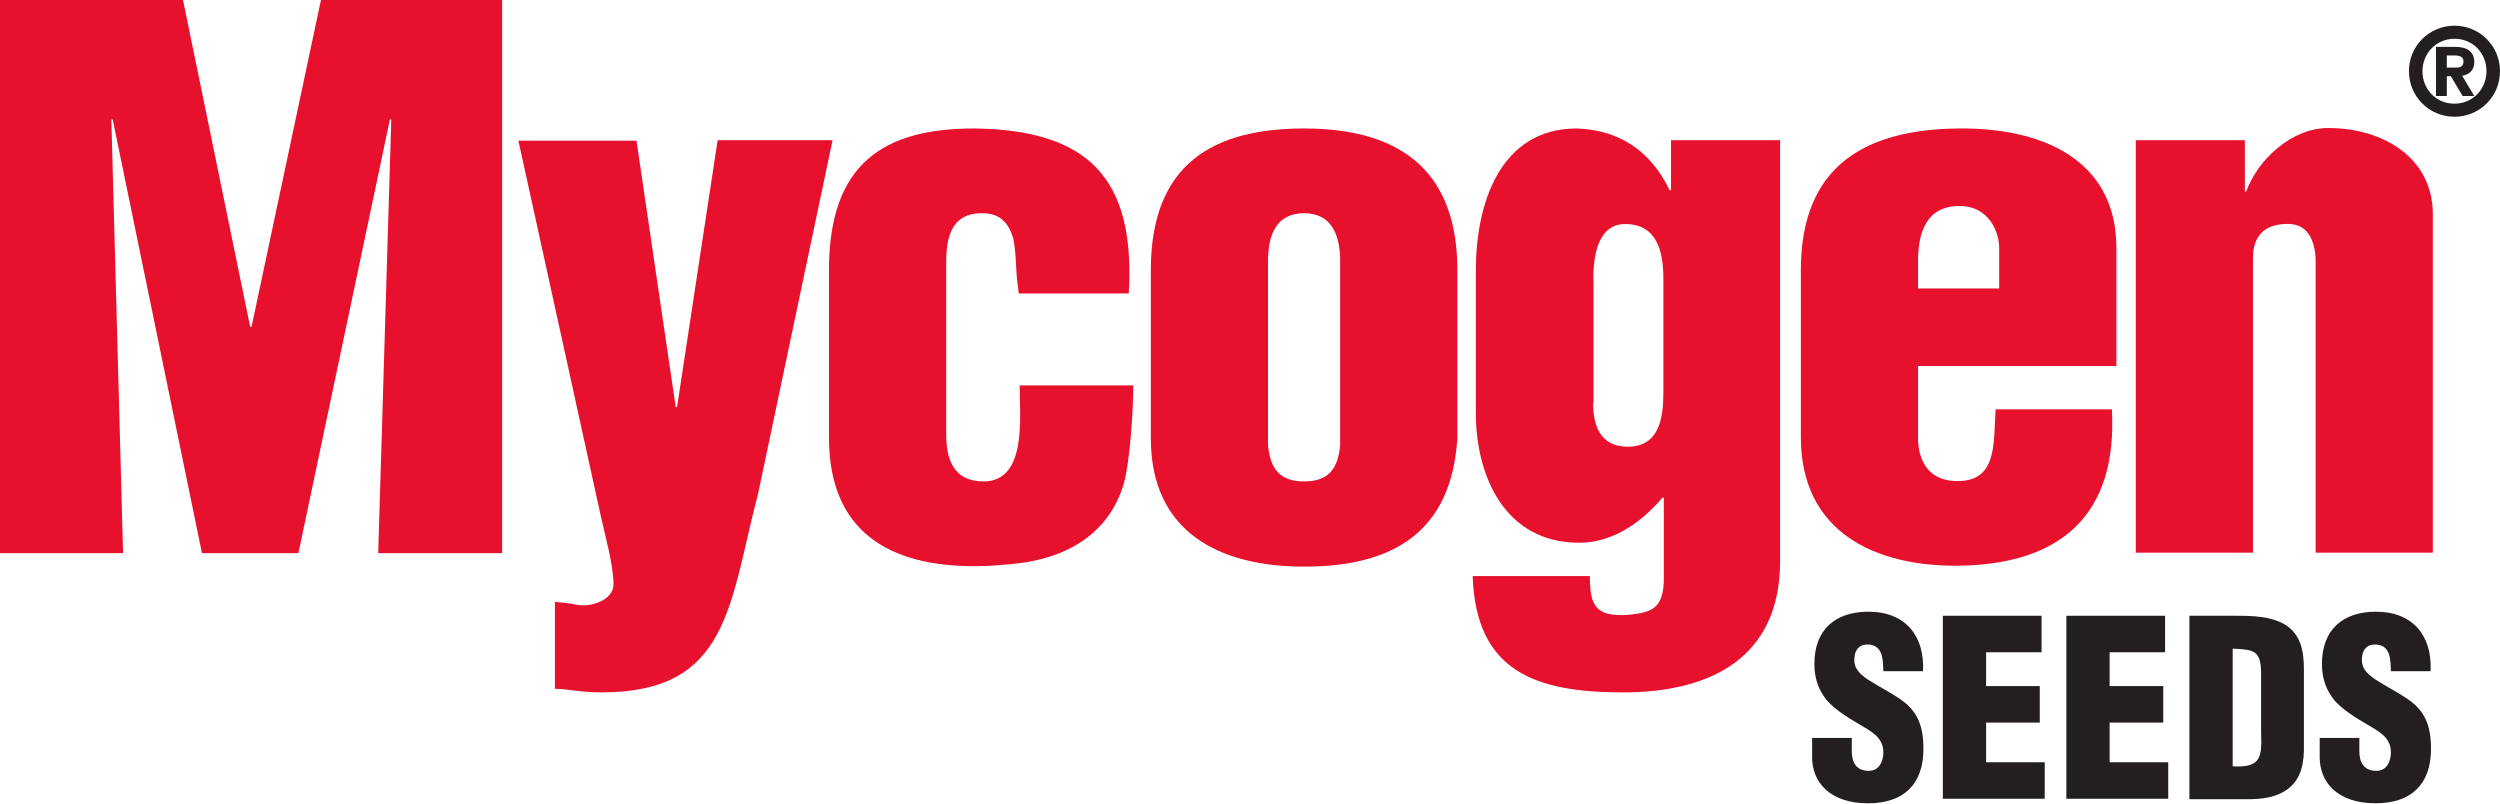 <?xml version="1.0" encoding="utf-8" ?>
<!-- Generator: Adobe Illustrator 22.1.0, SVG Export Plug-In . SVG Version: 6.00 Build 0)  -->
<svg version="1.1" id="Layer_1" xmlns="http://www.w3.org/2000/svg" xmlns:xlink="http://www.w3.org/1999/xlink" x="0px" y="0px"
     viewBox="0 0 554.6 178.3" style="enable-background:new 0 0 554.6 178.3;" xml:space="preserve">
<style type="text/css">
    .st0 {
        fill: #E8112D;
    }

    .st1 {
        fill: #231F20;
    }
</style>
<g>
<path class="st0" d="M226,65.1l-0.2-1.6c-0.5-3.4-0.3-7-1-10.5c-1.1-3.8-3.1-5.7-7-5.7c-6.7,0-7.9,5.2-7.9,11.1v37.8
		c0,5.7,1.6,10.6,8.3,10.6c9.7,0,8-14.4,8-21.3h25.2c0,5.4-0.7,16.8-2.1,21.8c-3.4,11.5-13.2,16.7-24.5,17.8
		c-2.5,0.2-4.7,0.5-8.7,0.5c-18.6,0-32.2-7.5-32.2-28.5V59.9c0-23.6,12.1-31.4,32.2-31.4c25.7,0.3,35.8,11.4,34.3,36.6H226z" />

<path class="st0" d="M255.3,59.9c0-23.6,13.9-31.4,34-31.4c22.9,0,34,10.8,34,31.4v37.3c-1.3,20.8-14.2,28.5-34,28.5
		c-18.6,0-34-7.5-34-28.5V59.9z M281.3,98.8c0.5,5.2,2.6,8,8,8c5.4,0,7.5-2.8,8-8V57.9c0-5.9-2-10.6-8-10.6c-6.1,0-8,4.7-8,10.6
		V98.8z" />

<path class="st0" d="M149.9,90.3h0.3l9-59.2h25.5l-16.5,78.3c-6.5,24.9-6.4,44.2-34.8,44.2c-4.6,0-7.7-0.8-10.3-0.8v-19.3
		c1.6,0.2,3.4,0.3,5.1,0.7c2.8,0.5,7.9-1,7.9-4.6c0-4.3-2-11.3-2.9-15.5l-18.2-82.9h26.2L149.9,90.3z" />

<path class="st0" d="M352.7,127.7c0,6.4,1,9.2,8.5,8.7c5.4-0.5,7.7-1.6,7.9-7.5v-18.5h-0.3c-5.2,6.1-11.5,10-18.5,10
		c-16.4,0-22.9-14.7-22.9-28.8V59.9c0-14.4,5.2-31.4,22.4-31.4c9,0.3,16.2,4.6,20.6,13.7h0.3V31.1h24.2v93.4
		c0,21.4-15.4,29.1-34.8,29.1c-19.6,0-32.7-4.7-33.4-25.8H352.7z M353.4,89.3c0,5.1,1.6,9.8,7.7,9.8c7,0,7.9-6.4,7.9-11.9V61.8
		c0-6.2-1.5-12.1-8.5-12.1c-6.7,0-7.2,8.8-7,13.6V89.3z" />

<path class="st0" d="M425.5,81.1v16c0,5.1,2.3,9.3,8,9.6c9.7,0.5,8.7-8.2,9.2-15.9h25.8c1.3,23.6-11.5,34.4-34,34.7
		c-18.6,0.2-35-7.5-35-28.5V59.9c0-23.6,14.9-31.2,35-31.4c18.2-0.2,35,6.7,35,26.5v26.2H425.5z M443.5,64v-9c0-3.3-2.1-9.3-8.8-9.3
		c-7.4,0-9.2,5.9-9.2,12.3V64H443.5z" />

<path class="st0" d="M498,31.1v11.4h0.3c2.5-7,10-14.1,18.2-14.1c12.3,0,23.2,6.7,23.2,19.1v75.1h-26V57.2c-0.3-4.3-2-7.9-6.9-7.5
		c-4.6,0.2-7,2.8-7,7.5v65.4h-26V31.1H498z" />

<path class="st0" d="M0,122.7V0h40.6l14.9,72.5h0.3L71.2,0h40.2v122.7H83.9l2.9-96.2h-0.3l-20.3,96.2H44.8L25,26.5h-0.3l2.6,96.2H0
		z" />

<g>
<path class="st1" d="M410.8,163.7v2.9c0,2.3,0.8,4.4,3.8,4.4c2.2,0,3.2-2,3.2-4.1c0-3.4-2.8-4.7-5.3-6.2c-2.9-1.7-5.4-3.3-7.2-5.3
			c-1.7-2.1-2.8-4.6-2.8-8.1c0-7.6,4.6-11.6,12-11.6c8.3,0,12.5,5.5,12.1,13.2h-8.8c-0.1-2.4,0-5.6-3.1-5.9c-2-0.2-3.1,0.9-3.3,2.7
			c-0.3,2.4,1,3.7,2.9,5c3.6,2.3,6.7,3.7,8.9,5.7c2.2,2.1,3.5,4.8,3.5,9.7c0,7.8-4.3,12.1-12.3,12.1c-8.7,0-12.4-4.9-12.4-10.2v-4.3
			H410.8z" />

<path class="st1" d="M431,177.3v-40.7h21.9v8.1h-12.3v7.5h11.9v8.1h-11.9v8.8h13v8.1H431z" />

<path class="st1" d="M458.4,177.3v-40.7h21.9v8.1h-12.3v7.5h11.9v8.1h-11.9v8.8h13v8.1H458.4z" />

<path class="st1" d="M485.7,177.3v-40.7h10.4c3.5,0,7.6,0.1,10.7,1.9c3.7,2.2,4.3,6.1,4.3,10v18.1c-0.1,4.1-1.3,7-4.1,8.8
			c-2.5,1.6-5.5,1.9-8.5,1.9H485.7z M495.3,170c6.4,0.4,6.5-2.2,6.3-7.6v-13.3c-0.1-4.8-1.6-5-6.3-5.2V170z" />

<path class="st1" d="M523.4,163.7v2.9c0,2.3,0.8,4.4,3.8,4.4c2.2,0,3.2-2,3.2-4.1c0-3.4-2.8-4.7-5.3-6.2c-2.9-1.7-5.4-3.3-7.2-5.3
			c-1.7-2.1-2.8-4.6-2.8-8.1c0-7.6,4.6-11.6,12-11.6c8.3,0,12.5,5.5,12.1,13.2h-8.8c-0.1-2.4,0-5.6-3.1-5.9c-2-0.2-3.1,0.9-3.3,2.7
			c-0.3,2.4,1,3.7,2.9,5c3.6,2.3,6.7,3.7,8.9,5.7c2.2,2.1,3.5,4.8,3.5,9.7c0,7.8-4.3,12.1-12.3,12.1c-8.7,0-12.4-4.9-12.4-10.2v-4.3
			H523.4z" />

	</g>
<path class="st1" d="M544.5,5.7c5.6,0,10.1,4.5,10.1,10.1c0,5.6-4.5,10.1-10.1,10.1c-5.6,0-10.1-4.5-10.1-10.1
		C534.4,10.2,538.9,5.7,544.5,5.7z M544.5,23c4.1,0,7.1-3.3,7.1-7.2c0-4-3-7.2-7.1-7.2c-4.1,0-7.1,3.3-7.1,7.2
		C537.4,19.8,540.4,23,544.5,23z M540.5,10.4h4.2c2.8,0,4.2,1.2,4.2,3.4c0,1.8-1.2,2.8-2.7,3l2.7,4.5h-2.6l-2.6-4.4h-0.9v4.4h-2.4
		V10.4z M542.9,15h1.8c1.1,0,1.8-0.2,1.8-1.4c0-1.2-1.2-1.3-2.1-1.3h-1.6V15z" />

</g>
</svg>
